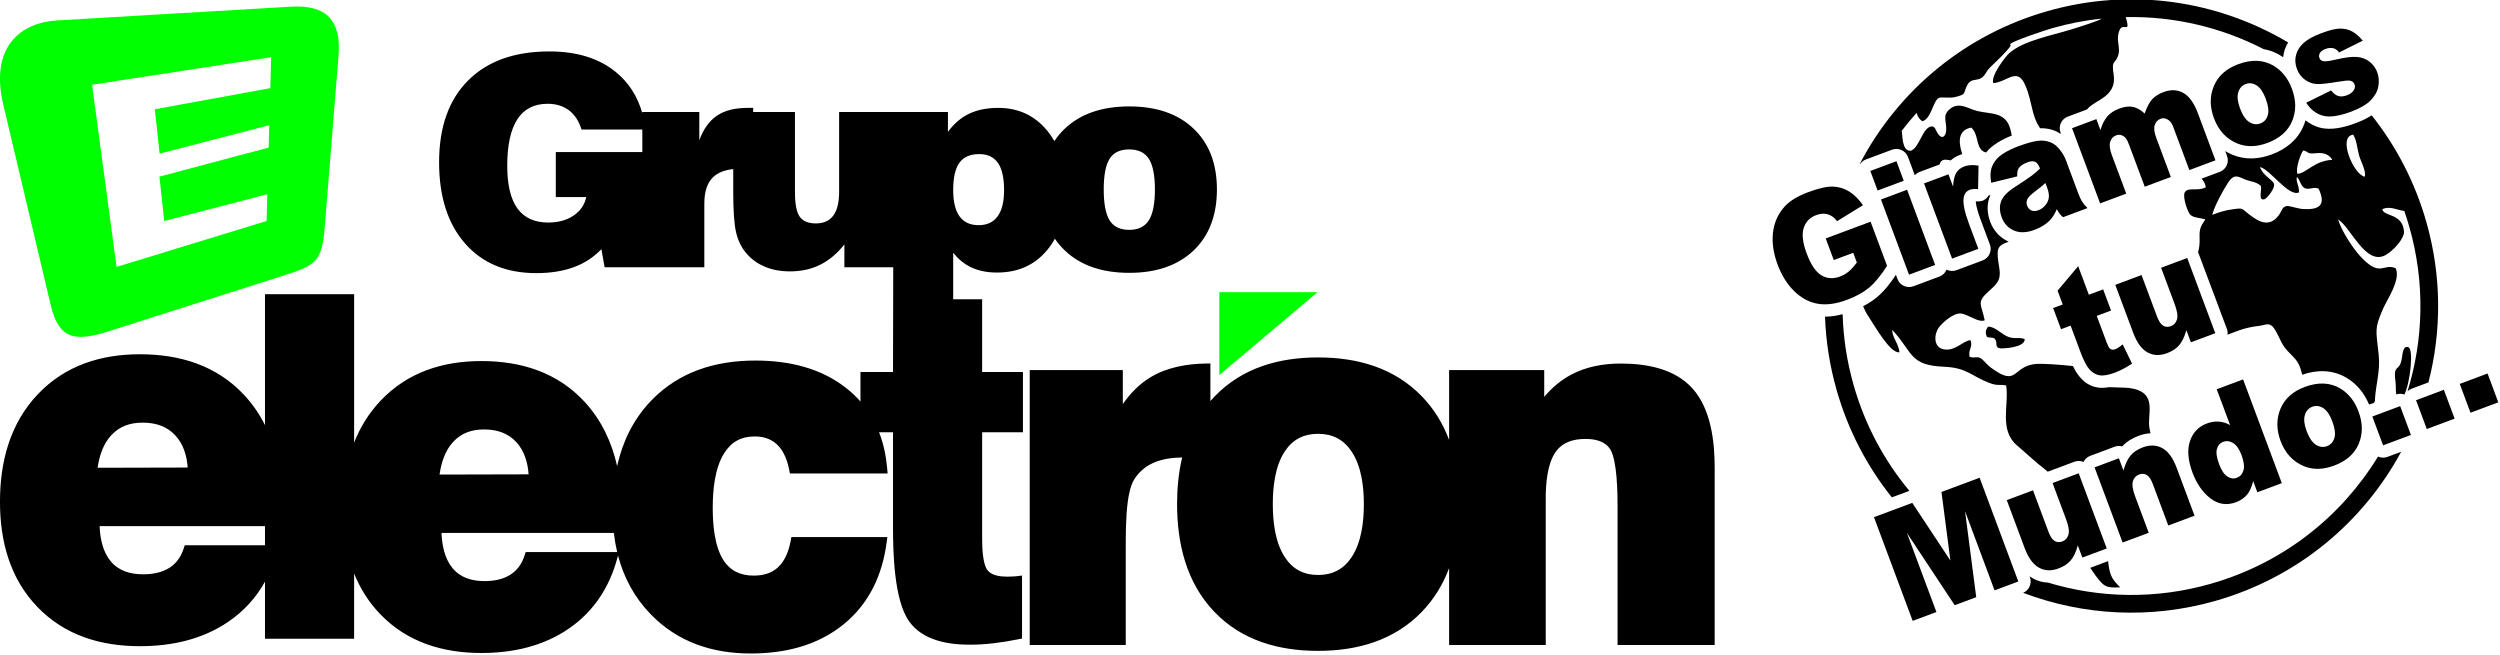 <?xml version="1.0" encoding="UTF-8" standalone="no"?>
<svg
   xmlns:dc="http://purl.org/dc/elements/1.1/"
   xmlns:cc="http://creativecommons.org/ns#"
   xmlns:rdf="http://www.w3.org/1999/02/22-rdf-syntax-ns#"
   xmlns:svg="http://www.w3.org/2000/svg"
   xmlns="http://www.w3.org/2000/svg"
   xmlns:sodipodi="http://sodipodi.sourceforge.net/DTD/sodipodi-0.dtd"
   xmlns:inkscape="http://www.inkscape.org/namespaces/inkscape"
   width="178.197mm"
   height="46.66mm"
   viewBox="0 0 178.197 46.66"
   version="1.1"
   id="svg8"
   inkscape:version="1.0.2 (e86c870879, 2021-01-15, custom)"
   sodipodi:docname="footerId.svg">
  <defs
     id="defs2" />
  <sodipodi:namedview
     id="base"
     pagecolor="#ffffff"
     bordercolor="#666666"
     borderopacity="1.0"
     inkscape:pageopacity="0.0"
     inkscape:pageshadow="2"
     inkscape:zoom="0.35"
     inkscape:cx="393.07747"
     inkscape:cy="83.180442"
     inkscape:document-units="mm"
     inkscape:current-layer="g868"
     inkscape:document-rotation="0"
     showgrid="false"
     fit-margin-top="0"
     fit-margin-left="0"
     fit-margin-right="0"
     fit-margin-bottom="0"
     inkscape:window-width="1360"
     inkscape:window-height="728"
     inkscape:window-x="0"
     inkscape:window-y="0"
     inkscape:window-maximized="0" />
  <g
     inkscape:label="Capa 1"
     inkscape:groupmode="layer"
     id="layer1"
     transform="translate(-1.832,-126.159)">
    <g
       transform="matrix(0.353,0,0,-0.353,-27.553,239.851)"
       inkscape:label="electron giramos tu mundo"
       id="g10" />
    <g
       id="g868"
       transform="matrix(0.699,0,0,0.699,0.55,51.939)">
      <path
         id="path12"
         style="fill:#000000;fill-opacity:1;fill-rule:evenodd;stroke:none;stroke-width:0.112"
         d="m 210.591,107.322 c 8.619,-2.464 17.427,-1.058 24.57,3.187 -0.277,0.455 -0.457,0.973 -0.508,1.504 -0.597,-0.417 -1.258,-0.698 -1.979,-0.819 -4.281,-2.206 -9.105,-3.372 -14.066,-3.272 0.594,2.079 -0.493,0.018 -0.782,1.858 -0.116,0.74 0.257,1.431 -0.019,2.13 -0.348,0.88 -0.672,0.345 -0.436,1.899 0.294,1.937 -1.397,2.475 -2.258,3.103 -0.171,0.125 -0.327,0.272 -0.471,0.433 l -1.954,0.729 c -0.649,0.242 -0.981,0.97 -0.739,1.619 0.11,0.293 -0.168,-0.005 -0.45,-0.128 -0.521,-0.227 -1.07,-0.324 -1.627,-0.306 -0.441,-0.648 -0.649,-1.242 -0.869,-2.236 -1.078,-4.887 -2.012,-2.557 -3.907,-2.362 -0.297,-0.754 1.279,-2.753 1.614,-3.049 1.467,-1.298 4.348,-1.814 6.294,-2.417 0.375,-0.116 3.143,-0.97 3.102,-1.114 -1.67,0.177 -3.348,0.5 -5.018,0.978 -0.452,0.129 -4.381,1.397 -4.3,1.68 0.573,-0.1 -1.977,2.269 -1.98,2.272 -0.221,0.231 -0.342,0.382 -0.472,0.61 -0.666,1.166 -1.449,0.228 -1.963,1.366 -0.343,0.761 -0.029,0.801 -1.159,1.086 -0.63,0.158 -1.406,-0.043 -1.677,0.1 -0.598,0.315 -0.751,2.103 -1.672,2.372 -0.302,-0.2 -0.479,-0.461 -0.591,-0.855 -0.531,0.592 -1.039,1.204 -1.52,1.835 0.104,0.334 -0.025,2.07 0.916,2.034 0.936,-0.298 1.222,-2.585 2.251,-2.487 0.268,0.167 0.188,0.113 0.381,0.487 0.555,1.076 0.974,0.446 0.994,-0.1 0.036,-0.997 -0.426,-1.5 0.377,-2.165 0.784,-0.649 1.591,-0.216 2.24,0.029 0.804,0.303 1.265,0.285 2.132,0.443 1.488,0.271 1.749,1.188 1.932,2.241 -0.479,0.188 -0.944,0.412 -1.384,0.679 -0.464,0.282 -0.893,0.612 -1.228,1.043 -1.122,-0.245 -0.672,-1.809 -1.518,-2.538 -1.698,0.305 -1.097,2.132 -0.915,2.707 -0.075,0.022 -0.15,0.047 -0.225,0.074 -0.357,0.133 -0.679,0.321 -0.954,0.565 -0.405,-0.065 -0.771,-0.188 -1.029,0.168 -0.027,0.037 -0.065,0.127 -0.107,0.249 l -2.026,0.756 c -0.197,0.074 -0.365,0.192 -0.497,0.34 l -0.697,-1.867 c -0.242,-0.649 -0.97,-0.981 -1.619,-0.739 l -2.663,0.994 c -0.252,0.094 -0.456,0.261 -0.597,0.467 l -0.031,-0.023 c 3.962,-7.572 10.819,-13.19 19.101,-15.557 z m 33.088,10.62 c 2.481,3.122 4.402,6.773 5.567,10.846 1.587,5.549 1.568,11.177 0.221,16.388 l -1.702,0.635 c -0.166,0.062 -0.312,0.156 -0.432,0.272 1.639,-5.282 1.811,-11.084 0.178,-16.799 -0.154,-0.538 -0.323,-1.068 -0.505,-1.591 -0.732,-0.087 -1.48,-0.543 -2.244,-0.179 0.151,0.778 2.053,0.383 2.214,2.256 0.062,0.721 -1.1,1.995 -1.898,2.429 -2.024,1.101 -3.589,-2.931 -4.826,-3.646 0.368,1.207 1.51,2.936 2.271,3.762 2.049,2.226 2.293,0.671 3.597,1.211 0.582,1.136 -0.938,3.33 -1.293,4.163 -0.875,2.051 -0.708,2.063 -0.431,4.675 0.181,1.714 -0.315,3.019 -0.39,4.694 -0.012,0.261 -0.323,0.275 -0.591,0.374 -0.47,-1.124 -1.208,-2.069 -2.27,-2.709 -1.422,-0.858 -3.011,-0.859 -4.544,-0.333 -0.104,-0.427 -0.23,-0.834 -0.396,-1.139 -0.382,-0.7 -1.001,-1.059 -1.478,-1.751 -0.392,-0.569 -0.825,-1.835 -1.274,-2.129 -0.395,-0.257 -0.694,-0.024 -1.197,0.031 -1.702,0.187 -2.587,0.676 -3.274,0.912 0.026,-0.197 0.006,-0.403 -0.069,-0.601 l -2.937,-7.833 c 0.118,-0.338 0.183,-0.826 0.155,-1.568 -0.033,-0.885 0.202,-1.185 0.588,-1.75 -0.533,-0.195 -1.327,-0.144 -1.608,-0.579 -0.293,-0.454 -0.692,-1.727 -0.507,-2.155 0.321,-0.637 1.281,-0.088 2.158,-0.55 -0.044,-0.37 -0.214,-0.645 -0.431,-0.878 l 1.862,-0.695 c 0.649,-0.242 0.981,-0.97 0.739,-1.619 l -0.186,-0.498 c 0.246,0.149 0.509,0.281 0.788,0.394 1.302,0.527 2.663,0.43 3.964,-0.055 1.448,-0.54 2.63,-1.473 3.235,-2.919 0.078,-0.186 0.144,-0.373 0.199,-0.561 0.405,0.327 0.871,0.575 1.397,0.728 1.195,0.347 2.592,-0.017 3.723,-0.439 0.554,-0.207 1.12,-0.465 1.629,-0.798 z m 3.009,34.306 c -3.862,7.143 -10.484,12.786 -18.908,15.195 -6.725,1.923 -13.566,1.489 -19.641,-0.811 0.615,-0.261 0.923,-0.966 0.687,-1.598 l -0.031,-0.084 0.011,0.004 c 0.107,0.077 0.219,0.148 0.336,0.212 0.492,0.271 1.01,0.407 1.534,0.423 5.231,1.583 10.963,1.732 16.608,0.118 7.4,-2.116 13.325,-6.881 17.042,-12.97 0.293,0.133 0.636,0.155 0.96,0.034 z m -51.94,4.646 c -2.508,-3.138 -4.449,-6.814 -5.623,-10.917 -0.715,-2.501 -1.102,-5.017 -1.191,-7.505 0.605,-0.003 1.209,-0.098 1.797,-0.255 0.07,2.406 0.437,4.843 1.13,7.263 1.164,4.072 3.132,7.697 5.68,10.754 z m 11.917,-26.07 c -1.225,0.438 -1.287,0.702 -0.96,2.662 0.221,1.323 -0.294,1.682 -1.137,2.448 -1.213,1.1 -0.679,1.265 -0.349,2.903 -0.593,0.293 -1.711,-0.615 -2.415,-0.687 -0.779,-0.08 -1.889,0.929 -2.255,1.416 -0.507,0.674 -0.599,2.073 0.544,2.243 1.154,0.172 1.837,-0.829 2.664,-0.947 0.311,0.667 -0.263,0.966 -0.075,1.709 0.563,0.179 0.826,-0.151 1.283,0.255 0.344,0.306 0.494,0.551 0.881,0.838 2.822,2.085 2.115,-0.18 4.645,-0.378 0.536,-0.042 2.373,0.066 3.728,0.222 0.735,1.542 1.89,2.487 3.67,2.153 0.673,0.032 1.781,0.04 2.094,0.084 2.956,0.411 1.776,2.634 2.031,4.056 0.034,0.187 0.07,0.374 0.107,0.561 -0.407,0.021 -0.816,0.11 -1.219,0.261 -0.632,0.236 -1.208,0.583 -1.664,1.079 -0.247,-0.069 -0.517,-0.063 -0.775,0.033 l -2.48,0.926 c -0.313,0.117 -0.552,0.346 -0.689,0.625 -0.286,-0.121 -0.617,-0.138 -0.93,-0.021 l -2.663,0.994 c -0.019,0.007 -0.038,0.015 -0.057,0.023 -0.295,-0.275 -0.615,-0.487 -1.067,-0.873 -0.717,-0.611 -1.393,-1.24 -2.078,-1.823 -1.848,-1.573 -0.774,-4.186 -1.094,-6.104 -0.84,-0.128 -0.863,0.077 -1.779,-0.28 -1.834,-0.715 -2.223,-1.527 -4.566,-1.624 -3.559,-0.147 -3.143,-1.477 -5.271,-3.763 -0.015,0.775 0.634,1.354 0.741,2.286 -0.932,0.168 -2.516,-2.681 -3.204,-3.717 -0.217,-0.326 -0.381,-0.653 -0.504,-0.977 0.509,-0.263 0.993,-0.572 1.43,-0.939 0.742,-0.623 1.376,-1.446 1.914,-2.262 l 0.16,0.427 c 0.242,0.649 0.97,0.981 1.619,0.739 l 2.663,-0.994 c 0.34,-0.127 0.593,-0.387 0.722,-0.699 0.302,0.151 0.664,0.182 1.004,0.055 l 2.676,-0.999 c 0.649,-0.242 0.981,-0.97 0.739,-1.619 l -0.961,-2.575 c -0.132,-0.355 -0.466,-1.317 -0.48,-1.827 0.445,0.016 0.725,0.01 1.083,-0.315 0.212,-0.192 0.163,-0.334 0.404,-0.318 -0.394,0.863 -0.342,1.838 -0.015,2.713 0.345,0.924 0.987,1.626 1.886,2.032 z m 10.138,32.576 c 0.008,0.089 0.017,0.176 0.028,0.261 0.167,1.33 0.468,1.677 1.208,2.409 -1.459,0.077 -1.648,-0.055 -2.487,-1.167 -0.195,-0.259 -0.385,-0.536 -0.567,-0.825 z m -12.354,-22.863 c 0.365,0.131 0.643,3e-5 0.821,0.221 0.314,0.391 -0.106,0.887 0.578,0.947 0.199,0.017 2.467,-0.052 2.453,-0.945 -0.676,-0.272 -1.138,0.117 -2.021,-0.394 -0.426,-0.246 -1.181,-0.942 -1.729,-0.867 -0.211,0.313 -0.311,0.582 -0.102,1.038 z m 42.568,5.876 c 0.592,-1.201 0.958,-4.592 0.417,-4.821 -0.523,-0.221 -0.592,0.552 -0.666,1.059 -0.237,1.62 -0.942,0.457 -0.649,2.567 0.045,0.325 -0.008,0.824 0.073,1.181 0.278,-0.092 0.568,-0.081 0.826,0.014 z m -5.213,-26.501 c 0.37,0.641 0.395,1.428 0.596,2.132 0.162,0.571 0.758,1.634 0.57,2.153 -1.115,-0.184 -2.808,-4.106 -1.166,-4.285 z m -5.7,3.99 c -0.198,-0.548 0.335,-2.071 0.599,-2.377 0.418,0.061 0.295,0.204 0.718,0.291 0.46,0.095 1.594,-0.386 2.247,0.66 -1.871,0.092 -2.682,1.411 -3.565,1.426 z m -3.811,-0.687 c 1.019,0.221 2.914,3.063 3.968,2.587 0.054,-0.661 -0.331,-1.057 -0.21,-1.573 0.36,0.314 0.382,0.952 0.821,1.145 0.43,0.19 0.919,-0.187 1.396,0.05 0.819,1.718 0.012,2.178 -1.622,2.069 -0.465,-0.031 -1.382,-0.34 -1.598,-0.307 -0.623,0.097 -0.424,0.56 -1.084,1.224 -1.042,1.048 -2.196,0.07 -2.885,-0.451 -0.661,-0.5 -0.469,-0.59 -1.488,-0.451 -0.857,0.117 -1.37,0.275 -2.172,0.58 0.252,-0.945 1.056,-2.408 1.58,-3.228 0.569,-0.892 0.905,-0.773 1.661,-0.426 0.607,0.278 1.217,0.245 1.703,0.684 0.18,0.3 -0.323,1.559 0.371,1.384 0.25,-0.063 1.117,-1.116 0.985,-1.565 -0.129,-0.439 -1.166,-0.871 -1.426,-1.721" />
      <path
         id="path14"
         style="fill:#000000;fill-opacity:1;fill-rule:evenodd;stroke:none;stroke-width:0.112"
         d="m 213.753,133.324 1.086,2.91 1.459,-0.544 0.805,2.157 -1.459,0.544 1.013,2.713 c 0.121,0.325 0.231,0.531 0.326,0.616 0.148,0.13 0.332,0.154 0.55,0.072 0.196,-0.073 0.448,-0.237 0.755,-0.495 l 0.954,1.958 c -0.598,0.406 -1.182,0.713 -1.753,0.926 -0.662,0.247 -1.186,0.336 -1.57,0.266 -0.382,-0.071 -0.721,-0.27 -1.015,-0.595 -0.292,-0.326 -0.599,-0.918 -0.918,-1.772 l -1.006,-2.696 -0.977,0.365 -0.805,-2.157 0.977,-0.365 -0.525,-1.406 z m -24.926,-0.627 -0.821,-2.201 4.577,-1.708 1.679,4.498 c -0.63,0.987 -1.236,1.726 -1.818,2.216 -0.584,0.49 -1.339,0.906 -2.262,1.251 -1.137,0.424 -2.145,0.557 -3.021,0.395 -0.875,-0.159 -1.668,-0.589 -2.379,-1.289 -0.71,-0.697 -1.269,-1.597 -1.678,-2.692 -0.431,-1.155 -0.589,-2.238 -0.477,-3.253 0.113,-1.013 0.502,-1.896 1.169,-2.649 0.521,-0.584 1.332,-1.081 2.43,-1.49 1.057,-0.395 1.888,-0.584 2.492,-0.568 0.605,0.015 1.163,0.18 1.675,0.497 0.512,0.317 0.983,0.783 1.412,1.4 l -2.639,1.63 c -0.268,-0.357 -0.581,-0.591 -0.941,-0.698 -0.361,-0.109 -0.757,-0.082 -1.195,0.081 -0.647,0.241 -1.071,0.683 -1.272,1.325 -0.2,0.641 -0.098,1.501 0.303,2.577 0.426,1.142 0.925,1.887 1.499,2.232 0.571,0.345 1.207,0.388 1.903,0.129 0.33,-0.123 0.625,-0.292 0.887,-0.51 0.259,-0.217 0.536,-0.525 0.83,-0.921 l -0.369,-0.99 z m 4.1,26.22 3.905,-1.457 3.889,5.881 -0.91,-6.993 3.888,-1.451 3.947,10.577 -2.422,0.904 -3.009,-8.064 1.14,8.761 -2.195,0.819 -4.874,-7.368 3.009,8.063 -2.422,0.904 z m 23.737,3.192 -2.487,0.928 -0.461,-1.236 c -0.18,0.648 -0.417,1.149 -0.711,1.505 -0.296,0.357 -0.717,0.638 -1.266,0.843 -0.732,0.273 -1.393,0.245 -1.991,-0.085 -0.595,-0.328 -1.081,-0.996 -1.457,-2.003 l -1.822,-4.882 2.676,-0.999 1.577,4.225 c 0.179,0.48 0.387,0.792 0.624,0.937 0.236,0.142 0.499,0.159 0.789,0.051 0.314,-0.117 0.523,-0.349 0.625,-0.693 0.1,-0.346 0.019,-0.868 -0.242,-1.567 l -1.379,-3.696 2.663,-0.994 z m -1.242,-8.271 2.48,-0.926 0.466,1.248 c 0.179,-0.65 0.416,-1.154 0.713,-1.514 0.297,-0.361 0.715,-0.643 1.26,-0.846 0.736,-0.275 1.399,-0.247 1.997,0.082 0.595,0.328 1.082,0.999 1.459,2.011 l 1.819,4.875 -2.676,0.999 -1.574,-4.218 c -0.18,-0.483 -0.387,-0.792 -0.622,-0.932 -0.235,-0.14 -0.498,-0.156 -0.788,-0.048 -0.319,0.119 -0.529,0.352 -0.628,0.694 -0.098,0.345 -0.018,0.865 0.243,1.564 l 1.375,3.683 -2.663,0.994 z m 15.147,-8.968 3.947,10.577 -2.494,0.931 -0.424,-1.135 c -0.168,0.612 -0.365,1.059 -0.589,1.336 -0.299,0.364 -0.686,0.635 -1.156,0.81 -0.943,0.352 -1.814,0.225 -2.61,-0.383 -0.794,-0.61 -1.405,-1.484 -1.829,-2.619 -0.475,-1.273 -0.561,-2.349 -0.262,-3.229 0.299,-0.88 0.871,-1.478 1.721,-1.795 0.415,-0.155 0.818,-0.218 1.212,-0.191 0.397,0.029 0.781,0.146 1.157,0.356 l -1.364,-3.654 z m -0.164,7.711 c -0.225,-0.603 -0.509,-1.011 -0.849,-1.22 -0.341,-0.212 -0.688,-0.251 -1.041,-0.119 -0.308,0.115 -0.513,0.354 -0.616,0.718 -0.102,0.361 -0.028,0.877 0.222,1.549 0.234,0.628 0.512,1.046 0.838,1.258 0.323,0.213 0.645,0.258 0.962,0.14 0.339,-0.127 0.565,-0.379 0.683,-0.757 0.115,-0.38 0.05,-0.902 -0.199,-1.569 z m 3.987,-1.429 c -0.437,-1.172 -0.441,-2.27 -0.01,-3.295 0.431,-1.025 1.253,-1.763 2.466,-2.216 1.39,-0.519 2.604,-0.464 3.646,0.163 0.837,0.507 1.452,1.284 1.844,2.333 0.441,1.182 0.449,2.278 0.024,3.298 -0.426,1.017 -1.264,1.759 -2.513,2.225 -1.113,0.415 -2.131,0.439 -3.052,0.067 -1.135,-0.46 -1.936,-1.32 -2.404,-2.575 z m 2.661,-0.999 c 0.256,0.687 0.571,1.148 0.943,1.382 0.372,0.234 0.746,0.283 1.125,0.141 0.381,-0.142 0.633,-0.421 0.758,-0.835 0.125,-0.414 0.054,-0.979 -0.213,-1.693 -0.249,-0.667 -0.556,-1.116 -0.926,-1.351 -0.369,-0.233 -0.735,-0.281 -1.101,-0.145 -0.386,0.144 -0.643,0.428 -0.772,0.852 -0.128,0.426 -0.066,0.975 0.186,1.65 z m 6.695,-1.5 2.837,-1.059 1.097,2.94 -2.837,1.059 z m 4.456,-1.663 2.837,-1.059 1.097,2.94 -2.837,1.059 z m 4.456,-1.663 2.837,-1.059 1.097,2.94 -2.837,1.059 z m -60.104,-21.713 2.663,-0.994 0.744,1.994 -2.663,0.994 z m 1.086,2.91 2.663,-0.994 2.861,7.667 -2.663,0.994 z m 4.389,-1.638 2.494,-0.931 0.467,1.251 c 0.038,-0.634 0.146,-1.101 0.324,-1.4 0.18,-0.3 0.457,-0.518 0.832,-0.658 0.395,-0.147 0.876,-0.173 1.443,-0.076 l -0.047,2.393 c -0.369,-0.028 -0.645,-0.006 -0.828,0.062 -0.348,0.13 -0.56,0.391 -0.634,0.781 -0.107,0.55 0.068,1.442 0.526,2.67 l 0.961,2.575 -2.676,0.999 z m 9.504,-0.719 -2.653,0.653 c -0.088,-0.528 -0.094,-0.966 -0.018,-1.314 0.075,-0.351 0.243,-0.691 0.507,-1.025 0.187,-0.241 0.478,-0.481 0.874,-0.722 0.396,-0.24 0.842,-0.454 1.339,-0.64 0.796,-0.297 1.452,-0.486 1.973,-0.568 0.519,-0.081 0.999,-0.025 1.437,0.168 0.308,0.132 0.602,0.373 0.879,0.721 0.28,0.347 0.486,0.702 0.621,1.064 l 1.264,3.388 c 0.135,0.362 0.261,0.638 0.379,0.826 0.116,0.189 0.305,0.416 0.562,0.682 l -2.491,0.93 c -0.174,-0.16 -0.294,-0.283 -0.363,-0.375 -0.068,-0.093 -0.159,-0.241 -0.272,-0.448 -0.21,0.499 -0.458,0.892 -0.744,1.178 -0.392,0.387 -0.898,0.697 -1.521,0.929 -0.827,0.309 -1.535,0.332 -2.123,0.066 -0.588,-0.263 -0.998,-0.707 -1.23,-1.328 -0.218,-0.584 -0.243,-1.121 -0.074,-1.613 0.169,-0.492 0.636,-0.986 1.4,-1.479 0.914,-0.594 1.503,-0.99 1.766,-1.192 0.264,-0.199 0.535,-0.432 0.811,-0.701 -0.135,-0.362 -0.296,-0.588 -0.486,-0.683 -0.188,-0.095 -0.451,-0.079 -0.79,0.048 -0.435,0.162 -0.732,0.36 -0.893,0.597 -0.124,0.186 -0.175,0.464 -0.155,0.838 z m 2.875,0.677 c -0.312,0.282 -0.645,0.552 -1.002,0.814 -0.48,0.361 -0.765,0.647 -0.85,0.856 -0.09,0.216 -0.095,0.425 -0.019,0.63 0.087,0.234 0.233,0.398 0.433,0.492 0.202,0.093 0.444,0.087 0.727,-0.019 0.297,-0.111 0.543,-0.295 0.74,-0.551 0.195,-0.255 0.303,-0.517 0.323,-0.788 0.021,-0.271 -0.038,-0.592 -0.176,-0.961 z m 2.716,-5.591 2.48,-0.926 0.416,1.115 c 0.182,-0.601 0.42,-1.068 0.71,-1.401 0.29,-0.333 0.693,-0.595 1.208,-0.787 0.553,-0.206 1.031,-0.261 1.435,-0.165 0.404,0.096 0.788,0.32 1.153,0.672 0.231,-0.655 0.482,-1.139 0.758,-1.447 0.276,-0.308 0.666,-0.557 1.17,-0.745 0.743,-0.277 1.414,-0.25 2.014,0.085 0.599,0.332 1.094,1.019 1.482,2.058 l 1.798,4.818 -2.663,0.994 -1.635,-4.38 c -0.13,-0.35 -0.287,-0.586 -0.472,-0.707 -0.275,-0.2 -0.548,-0.25 -0.811,-0.152 -0.312,0.117 -0.517,0.336 -0.615,0.659 -0.096,0.322 -0.041,0.761 0.166,1.315 l 1.481,3.969 -2.663,0.994 -1.577,-4.225 c -0.126,-0.337 -0.229,-0.56 -0.31,-0.667 -0.127,-0.171 -0.283,-0.29 -0.468,-0.355 -0.182,-0.067 -0.369,-0.064 -0.557,0.006 -0.306,0.114 -0.51,0.336 -0.611,0.663 -0.101,0.329 -0.043,0.785 0.175,1.368 l 1.461,3.915 -2.663,0.994 z m 14.473,-1.008 c -0.437,-1.172 -0.441,-2.27 -0.01,-3.295 0.431,-1.025 1.253,-1.763 2.466,-2.216 1.389,-0.519 2.604,-0.464 3.646,0.163 0.837,0.507 1.452,1.284 1.844,2.333 0.441,1.182 0.449,2.279 0.024,3.298 -0.426,1.017 -1.264,1.759 -2.513,2.225 -1.113,0.415 -2.131,0.439 -3.052,0.067 -1.135,-0.46 -1.936,-1.32 -2.404,-2.575 z m 2.661,-0.999 c 0.256,0.687 0.571,1.148 0.943,1.382 0.372,0.234 0.746,0.283 1.125,0.141 0.381,-0.142 0.633,-0.421 0.758,-0.835 0.125,-0.414 0.054,-0.979 -0.213,-1.693 -0.249,-0.667 -0.556,-1.116 -0.926,-1.351 -0.369,-0.233 -0.735,-0.281 -1.101,-0.145 -0.386,0.144 -0.643,0.428 -0.772,0.852 -0.128,0.426 -0.066,0.975 0.186,1.65 z m 6.746,-0.593 2.537,-1.25 c 0.238,0.304 0.481,0.494 0.733,0.568 0.251,0.074 0.54,0.051 0.868,-0.071 0.357,-0.133 0.602,-0.32 0.735,-0.563 0.108,-0.181 0.125,-0.366 0.055,-0.554 -0.079,-0.212 -0.241,-0.339 -0.485,-0.38 -0.173,-0.028 -0.592,0.013 -1.255,0.123 -0.99,0.167 -1.691,0.241 -2.109,0.223 -0.415,-0.016 -0.813,-0.162 -1.194,-0.429 -0.38,-0.27 -0.657,-0.636 -0.829,-1.099 -0.188,-0.505 -0.219,-0.99 -0.09,-1.453 0.129,-0.466 0.392,-0.876 0.791,-1.229 0.399,-0.354 0.99,-0.678 1.772,-0.97 0.825,-0.308 1.462,-0.467 1.907,-0.473 0.447,-0.007 0.856,0.087 1.228,0.282 0.373,0.197 0.74,0.512 1.101,0.949 l -2.417,1.205 c -0.156,-0.22 -0.332,-0.359 -0.527,-0.418 -0.264,-0.075 -0.545,-0.058 -0.842,0.053 -0.299,0.112 -0.495,0.252 -0.587,0.421 -0.092,0.169 -0.108,0.338 -0.045,0.505 0.071,0.19 0.21,0.297 0.418,0.329 0.208,0.034 0.62,-0.021 1.23,-0.162 0.927,-0.22 1.64,-0.309 2.147,-0.274 0.504,0.036 0.939,0.194 1.303,0.476 0.367,0.281 0.63,0.64 0.794,1.078 0.165,0.443 0.206,0.919 0.119,1.428 -0.085,0.508 -0.342,0.983 -0.769,1.426 -0.427,0.443 -1.09,0.83 -1.987,1.165 -1.267,0.473 -2.245,0.61 -2.932,0.41 -0.686,-0.198 -1.244,-0.638 -1.671,-1.318 z m -9.274,23.504 -2.487,0.928 -0.461,-1.236 c -0.18,0.648 -0.417,1.149 -0.711,1.505 -0.296,0.357 -0.717,0.638 -1.266,0.843 -0.732,0.273 -1.393,0.245 -1.991,-0.085 -0.595,-0.328 -1.081,-0.996 -1.457,-2.003 l -1.822,-4.882 2.676,-0.999 1.577,4.225 c 0.179,0.48 0.387,0.792 0.624,0.937 0.236,0.142 0.499,0.159 0.789,0.051 0.314,-0.117 0.523,-0.349 0.625,-0.693 0.1,-0.346 0.019,-0.868 -0.242,-1.568 l -1.379,-3.696 2.663,-0.994 z" />
      <g
         id="g841"
         inkscape:label="grupo electron logo 2020"
         transform="matrix(0.353,0,0,-0.353,1.832,172.818)">
        <path
           d="m 16.432,182.867 67.659,3.981 c 10.198,0.6 14.526,-3.97 13.709,-14.152 l -3.979,-49.528 C 93.004,112.988 91.168,112.116 81.437,109.016 L 31.467,93.096 C 21.736,89.996 17.014,90.673 14.663,100.614 L 0.954,158.545 c -4.008,16.938 5.28,23.722 15.478,24.322 z m 61.911,-10.613 -51.74,-7.959 7.076,-52.625 43.337,13.267 0.217,7.725 -29.79,-7.725 -1.382,12.818 31.55,8.388 0.181,6.466 -31.676,-8.215 -1.382,12.818 33.358,6.097 z"
           style="fill:#00ff00;fill-opacity:1;fill-rule:evenodd;stroke:none"
           id="path843" />
        <path
           d="m 178.537,28.297 -0.193,-0.714 C 176.085,19.217 171.622,12.26 164.483,7.297 156.97,2.074 148.101,0.144 139.061,0.144 c -11.138,0 -21.418,3.088 -29.247,11.253 -3.336,3.476 -5.793,7.426 -7.513,11.719 V 4.261 H 76.551 V 20.735 C 74.016,16.182 70.551,12.325 66.094,9.257 58.498,4.03 49.536,2.109 40.425,2.109 29.216,2.109 18.82,5.176 10.894,13.355 2.851,21.655 0,32.479 0,43.817 0,55.336 2.86,66.414 10.959,74.921 c 7.886,8.284 18.179,11.52 29.467,11.52 11.487,0 22.084,-3.192 30.061,-11.722 2.47,-2.642 4.478,-5.577 6.065,-8.747 v 37.825 h 25.75 V 60.908 c 1.728,4.404 4.205,8.466 7.577,12.044 7.79,8.265 17.969,11.524 29.183,11.524 11.415,0 21.892,-3.214 29.771,-11.726 4.97,-5.369 7.909,-11.777 9.445,-18.617 1.552,6.961 4.599,13.435 9.781,18.85 8.067,8.428 18.64,11.639 30.133,11.639 9.581,0 19.063,-2.095 26.639,-8.249 1.35,-1.096 2.601,-2.294 3.741,-3.592 v 8.536 h 9.402 l 0.065,30.247 h -14.112 v 6.604 c -2.085,-2.633 -4.422,-4.591 -6.985,-5.872 -2.576,-1.282 -5.491,-1.915 -8.73,-1.915 -2.732,0 -5.168,0.45 -7.309,1.366 -2.154,0.901 -3.971,2.253 -5.45,4.041 -1.323,1.591 -2.253,3.534 -2.802,5.83 -0.549,2.295 -0.831,6.153 -0.831,11.575 v 6.737 c -2.54,-0.269 -4.48,-1.047 -5.817,-2.33 -1.69,-1.619 -2.535,-4.168 -2.535,-7.632 v -18.404 h -16.21 -1.701 -10.888 l -0.944,5.238 c -2.21,-2.337 -4.858,-4.069 -7.97,-5.21 -3.112,-1.141 -6.717,-1.718 -10.843,-1.718 -8.702,0 -15.546,2.859 -20.559,8.562 -4.999,5.703 -7.505,13.532 -7.505,23.459 0,10.153 2.788,18.024 8.378,23.629 5.577,5.59 13.406,8.393 23.474,8.393 7.914,0 14.307,-1.972 19.151,-5.915 3.737,-3.022 6.308,-7.003 7.705,-11.941 v 0.366 h 16.461 v -8.168 c 1.183,3.239 2.887,5.605 5.097,7.097 2.211,1.507 5.168,2.254 8.858,2.254 h 1.605 v -1.183 h 12.07 v -23.15 c 0,-3.407 0.451,-5.773 1.366,-7.083 0.901,-1.31 2.479,-1.958 4.703,-1.958 2.225,0 3.9,0.76 5.013,2.267 1.112,1.521 1.676,3.802 1.676,6.858 v 23.066 h 15.633 2.194 13.605 v -5.745 c 1.761,2.394 3.802,4.14 6.14,5.252 2.351,1.113 5.14,1.676 8.379,1.676 5.816,0 10.519,-2.183 14.123,-6.534 0.789,-0.955 1.491,-1.976 2.107,-3.061 0.859,1.303 1.865,2.502 3.021,3.597 4.52,4.281 10.716,6.421 18.616,6.421 7.886,0 14.081,-2.14 18.573,-6.421 4.492,-4.267 6.746,-10.125 6.746,-17.56 0,-7.478 -2.253,-13.363 -6.759,-17.658 -4.52,-4.295 -10.702,-6.435 -18.56,-6.435 -7.872,0 -14.067,2.14 -18.588,6.435 -1.101,1.047 -2.069,2.189 -2.903,3.425 -0.647,-1.18 -1.393,-2.28 -2.239,-3.298 -3.591,-4.322 -8.407,-6.477 -14.462,-6.477 -2.774,0 -5.196,0.465 -7.266,1.408 -2.07,0.929 -3.872,2.366 -5.407,4.323 v -13.443 h 8.364 V 81.317 h 11.787 V 63.9 H 283.723 V 33.032 c 0,-2.228 0.122,-7.104 1.535,-8.965 1.222,-1.612 3.866,-1.871 5.72,-1.871 0.549,0 1.097,0.014 1.645,0.045 0.366,0.02 0.736,0.04 1.101,0.085 l 1.521,0.191 V 4.329 l -1.083,-0.221 c -2.382,-0.485 -4.785,-0.882 -7.2,-1.162 -2.272,-0.263 -4.558,-0.406 -6.844,-0.406 -6.322,0 -13.584,1.242 -17.503,6.757 -4.344,6.116 -4.642,19.926 -4.642,27.144 v 27.459 h -4.026 c 1.302,-3.331 2.034,-6.851 2.34,-10.422 l 0.127,-1.469 H 228.191 l -0.217,1.09 c -0.522,2.627 -1.527,5.42 -3.529,7.293 -1.79,1.674 -4.028,2.307 -6.449,2.307 -3.919,0 -6.802,-1.609 -8.86,-4.943 -2.688,-4.358 -3.242,-10.664 -3.242,-15.663 0,-4.708 0.466,-10.956 3.041,-15.05 2.017,-3.21 5.026,-4.544 8.768,-4.544 2.601,0 5.118,0.595 7.062,2.407 2.09,1.946 3.126,4.876 3.645,7.617 l 0.209,1.101 h 27.719 l -0.203,-1.531 C 254.894,22.731 251.145,14.495 243.758,8.467 236.083,2.205 226.591,0 216.848,0 205.726,0 195.719,3.313 187.916,11.393 c -4.756,4.925 -7.747,10.668 -9.379,16.904 z m 7.019,123.061 h -17.563 c -0.746,2.422 -1.943,4.267 -3.604,5.534 -1.676,1.267 -3.732,1.901 -6.182,1.901 -3.9,0 -6.83,-1.492 -8.759,-4.492 -1.943,-2.999 -2.915,-7.463 -2.915,-13.406 0,-5.492 0.972,-9.604 2.929,-12.321 1.958,-2.718 4.929,-4.084 8.914,-4.084 2.859,0 5.294,0.662 7.28,1.986 1.999,1.338 3.224,3.126 3.703,5.365 h -8.801 v 13.012 h 24.998 z m 104.504,-17.489 c 0,3.521 -0.592,6.14 -1.774,7.843 -1.183,1.704 -2.985,2.549 -5.408,2.549 -2.619,0 -4.52,-0.831 -5.717,-2.492 -1.197,-1.662 -1.802,-4.295 -1.802,-7.9 0,-3.379 0.62,-5.914 1.845,-7.604 1.225,-1.69 3.056,-2.534 5.506,-2.534 2.422,0 4.253,0.859 5.492,2.562 1.239,1.704 1.859,4.225 1.859,7.576 z m 28.785,0.183 c 0,-4.154 0.578,-7.14 1.718,-8.956 1.141,-1.816 3.014,-2.718 5.633,-2.718 2.619,0 4.506,0.916 5.675,2.746 1.169,1.831 1.76,4.802 1.76,8.928 0,4.112 -0.592,7.055 -1.76,8.857 -1.169,1.803 -3.055,2.704 -5.675,2.704 -2.619,0 -4.492,-0.888 -5.633,-2.676 -1.14,-1.788 -1.718,-4.759 -1.718,-8.886 z M 178.29,29.289 c -0.428,1.806 -0.746,3.651 -0.963,5.528 h -49.779 c 0.141,-3.554 0.888,-7.376 3.165,-10.138 2.342,-2.839 5.684,-3.769 9.265,-3.769 2.612,0 5.32,0.461 7.545,1.902 2.036,1.319 3.296,3.248 4.035,5.54 l 0.303,0.938 z m 240.331,-4.622 c -1.725,-4.614 -4.271,-8.875 -7.843,-12.587 -8.011,-8.324 -18.677,-11.322 -30.009,-11.322 -11.302,0 -21.988,2.942 -29.966,11.277 -8.102,8.464 -10.77,19.716 -10.77,31.154 0,4.506 0.42,9.049 1.473,13.438 -2.835,-0.044 -5.857,-0.43 -8.436,-1.607 -2.32,-1.058 -4.11,-2.657 -5.451,-4.779 -1.057,-1.787 -1.554,-4.343 -1.824,-6.376 -0.608,-4.565 -0.591,-9.713 -0.591,-14.317 V 2.456 h -27.739 v 79.421 h 26.894 v -9.842 c 2.119,3.079 4.735,5.784 7.979,7.745 4.775,2.886 10.434,3.889 15.944,3.975 l 1.374,0.022 V 72.917 c 0.395,0.453 0.8,0.897 1.217,1.331 7.973,8.297 18.613,11.275 29.895,11.275 11.317,0 21.991,-2.969 30.008,-11.273 3.572,-3.701 6.119,-7.955 7.845,-12.566 v 20.192 h 27.472 v -7.749 c 2.163,2.591 4.731,4.79 7.769,6.41 4.413,2.355 9.393,3.218 14.355,3.218 7.378,0 15.522,-1.445 20.697,-7.189 5.33,-5.919 6.417,-15.263 6.417,-22.891 V 2.456 h -28.054 v 39.927 c 0,3.724 -0.09,13.294 -2.082,16.531 -1.535,2.496 -4.491,3.064 -7.224,3.064 -3.431,0 -6.597,-0.907 -8.624,-3.826 -2.409,-3.47 -2.818,-9.204 -2.818,-13.289 V 2.456 h -27.909 z m -50.935,18.473 c 0,-5.052 0.661,-11.095 3.533,-15.406 2.287,-3.432 5.433,-5.055 9.549,-5.055 4.141,0 7.333,1.637 9.644,5.082 2.896,4.32 3.578,10.306 3.578,15.379 0,5.05 -0.689,10.962 -3.578,15.258 -2.316,3.442 -5.506,5.059 -9.644,5.059 -4.102,0 -7.289,-1.582 -9.573,-5.007 -2.856,-4.284 -3.51,-10.289 -3.51,-15.31 z m -240.701,8.545 25.725,0.065 c -0.244,3.376 -1.188,6.714 -3.52,9.272 -2.472,2.713 -5.747,3.699 -9.357,3.699 -3.495,0 -6.563,-1.019 -8.948,-3.628 -2.334,-2.556 -3.428,-6.009 -3.901,-9.408 z m -98.773,1.965 26.015,0.065 c -0.246,3.382 -1.203,6.713 -3.555,9.267 -2.507,2.725 -5.828,3.705 -9.467,3.705 -3.524,0 -6.635,-1.014 -9.054,-3.634 -2.355,-2.551 -3.461,-5.996 -3.939,-9.402 z M 76.551,31.253 v 5.528 H 28.781 c 0.142,-3.56 0.9,-7.374 3.197,-10.133 2.373,-2.85 5.765,-3.775 9.374,-3.775 2.638,0 5.382,0.46 7.636,1.906 2.051,1.316 3.327,3.238 4.077,5.54 l 0.304,0.934 z"
           style="fill:#000000;fill-opacity:1;fill-rule:evenodd;stroke:none"
           id="path845" />
        <path
           d="m 352.238,104.366 h 28.372 L 352.238,80.434 Z"
           style="fill:#00ff00;fill-opacity:1;fill-rule:evenodd;stroke:none"
           id="path847" />
      </g>
    </g>
  </g>
</svg>
